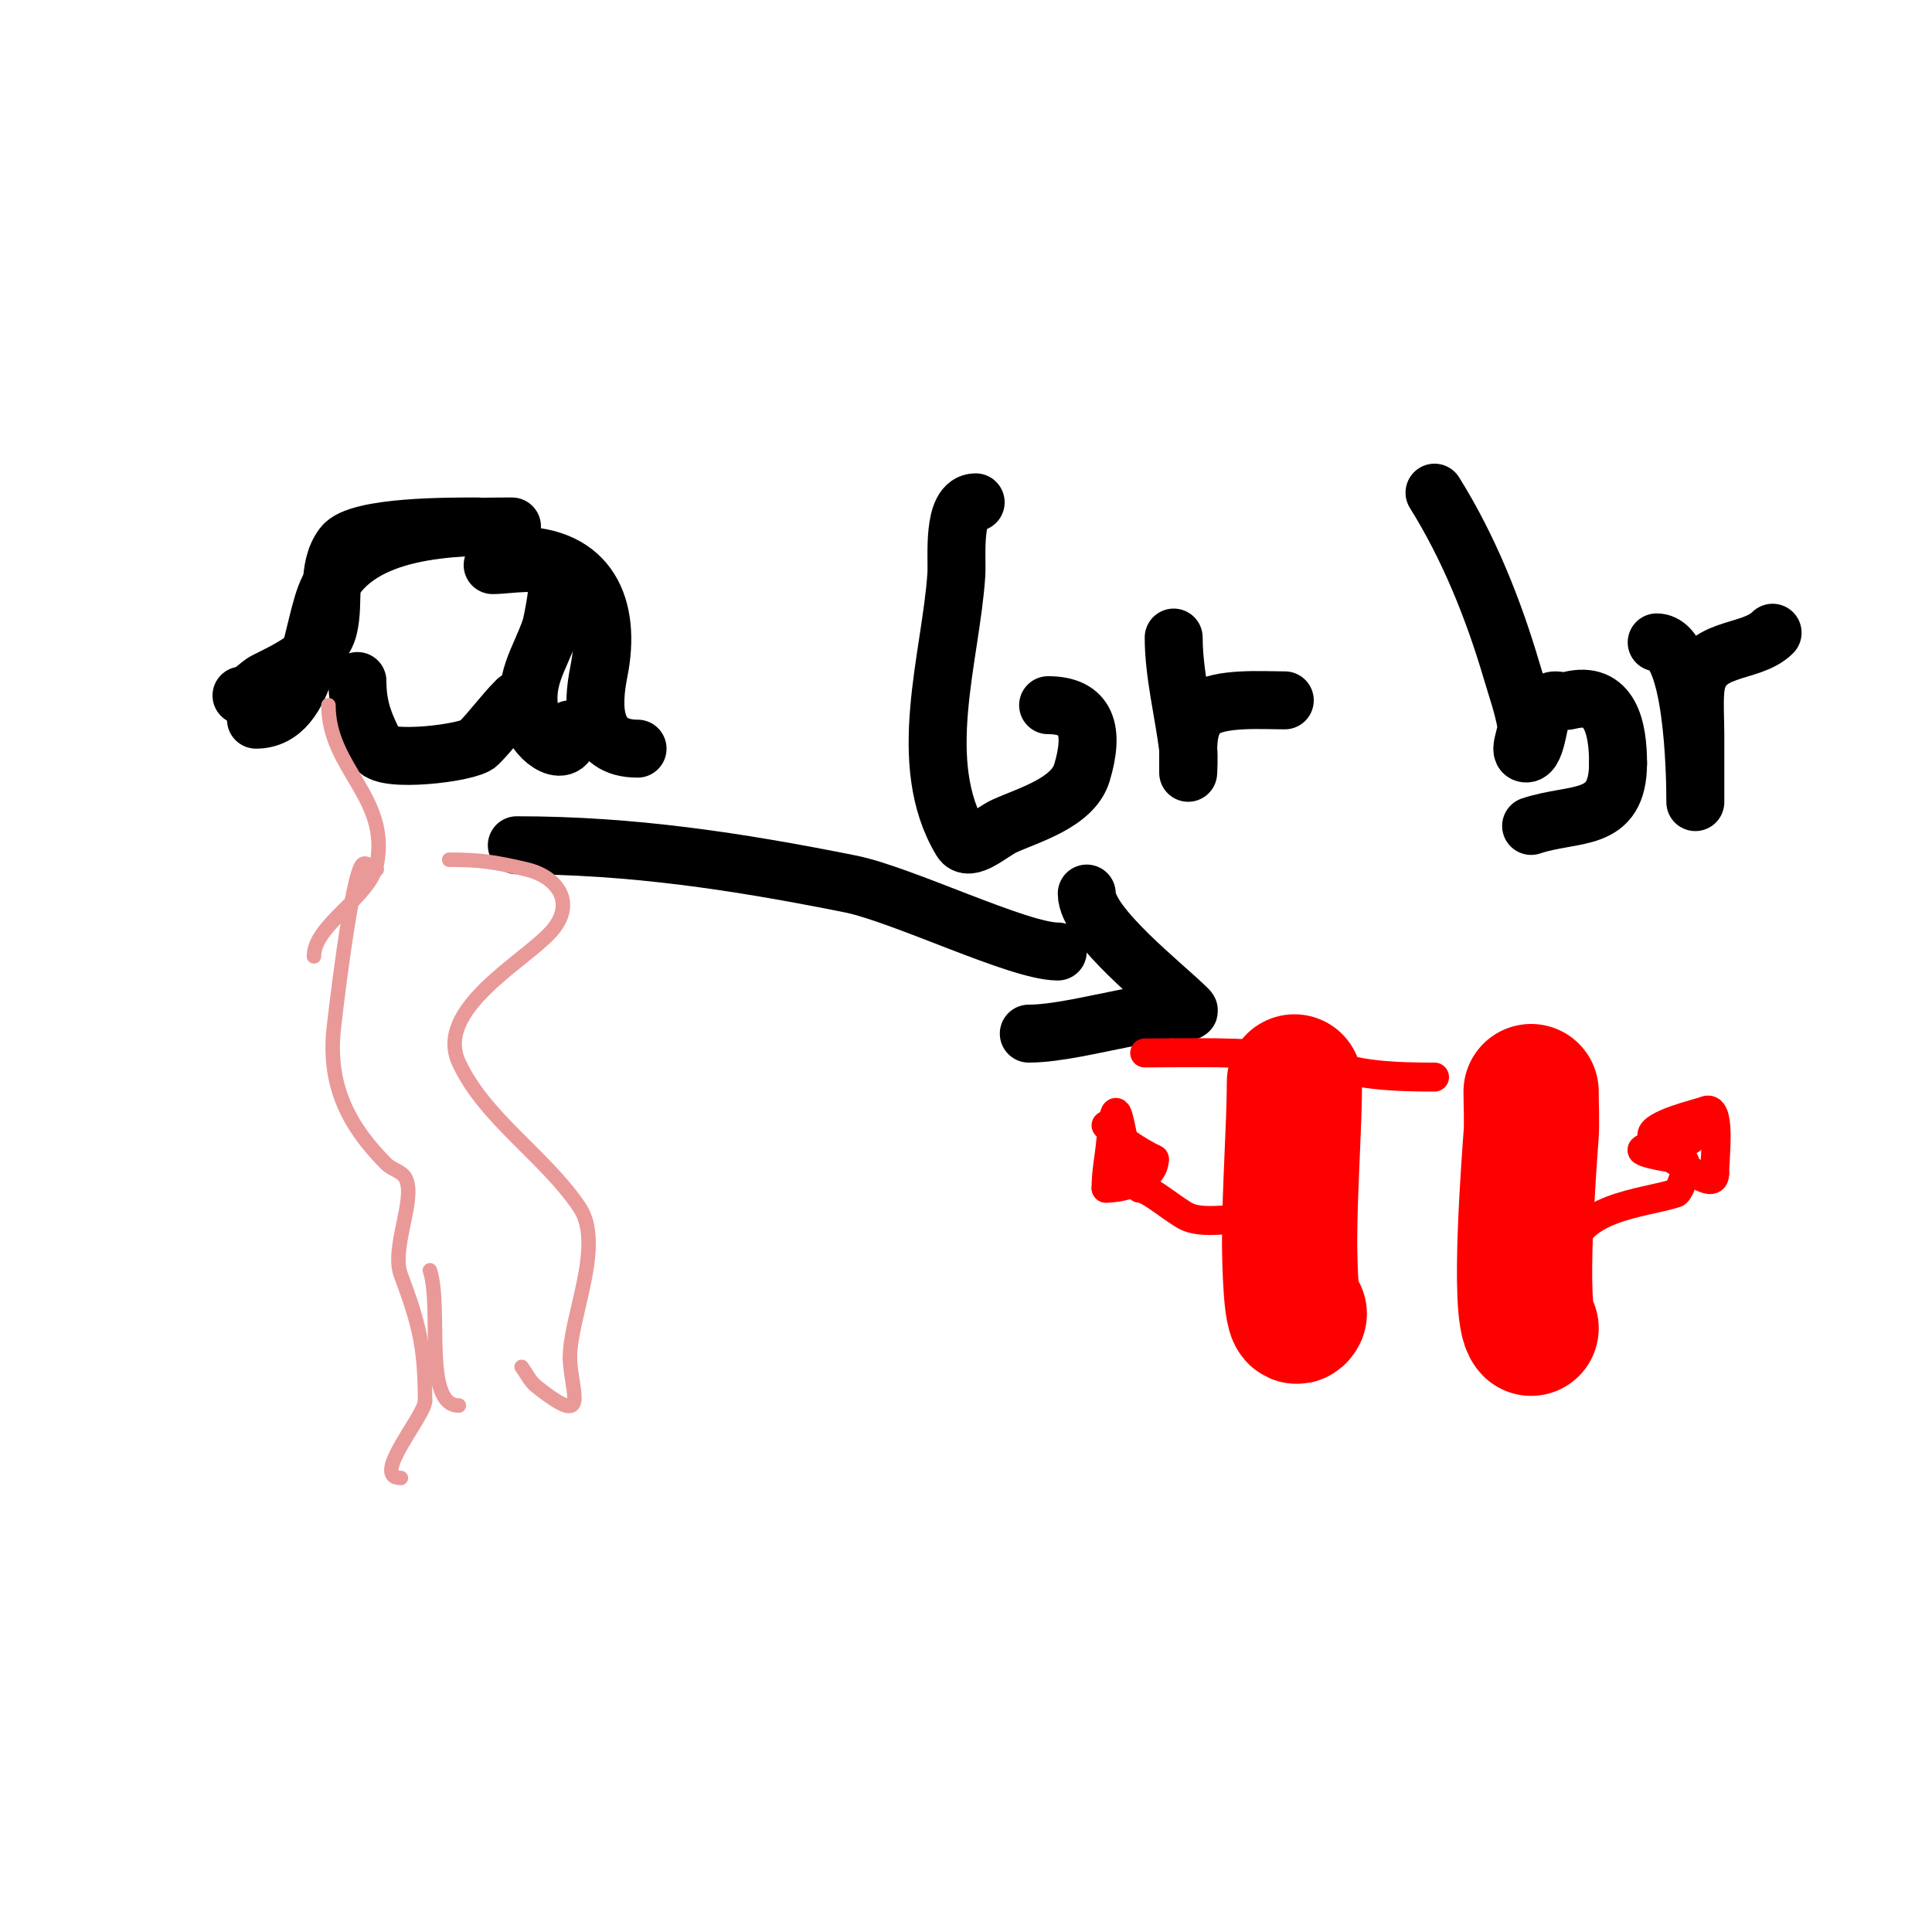 <svg viewBox='0 0 400 400' version='1.1' xmlns='http://www.w3.org/2000/svg' xmlns:xlink='http://www.w3.org/1999/xlink'><g fill='none' stroke='#ff0000' stroke-width='28' stroke-linecap='round' stroke-linejoin='round'><path d='M268,224c0,8.749 -1,22.497 -1,33c0,3.676 0.277,18.445 2,15'/><path d='M269,272'/><path d='M317,226c0,2.966 0.19,6.145 0,9c-0.207,3.11 -2.948,37.052 0,40'/><path d='M317,275'/></g>
<g fill='none' stroke='#000000' stroke-width='12' stroke-linecap='round' stroke-linejoin='round'><path d='M99,109c-5.302,0 -24.88,-0.161 -28,4c-3.564,4.753 -1.634,11.537 -3,17c-1.38,5.519 -8.641,8.821 -13,11c-1.583,0.791 -3.19,3 -5,3'/><path d='M106,109c-12.069,0 -31.566,0.133 -38,13c-3.592,7.185 -3.854,27 -15,27'/><path d='M102,117c3.301,0 10.528,-1.472 13,1c1.411,1.411 -0.776,11.329 -1,12c-2.232,6.696 -6.038,10.847 -4,19c1.088,4.352 8,9.036 8,2'/><path d='M107,115c14.985,0 19.65,10.749 17,24c-1.439,7.194 -1.663,16 8,16'/><path d='M74,141c0,6.024 1.778,9.557 4,14c1.497,2.994 19.075,0.925 21,-1c2.792,-2.792 5.159,-6.159 8,-9'/><path d='M217,146c8.073,0 9.623,5.256 7,14c-1.857,6.19 -11.062,8.755 -16,11c-2.879,1.309 -7.373,5.712 -9,3c-9.684,-16.14 -2.143,-37.857 -1,-55c0.237,-3.554 -1.006,-15 4,-15'/><path d='M243,132c0,7.422 2.064,15.516 3,23c0.207,1.654 0,5 0,5c0,0 0,-1.333 0,-2c0,-3.6 -0.325,-8.506 3,-11c3.51,-2.632 12.402,-2 17,-2'/><path d='M266,145'/><path d='M297,102c7.102,11.363 12.21,24.116 16,37c1.072,3.646 2.375,7.251 3,11c0.329,1.973 -2,6 0,6c2.389,0 2.502,-8.502 4,-10c1.895,-1.895 2.595,-0.399 5,-1c8.346,-2.087 10,5.636 10,13'/><path d='M335,158c0,12.618 -8.939,9.98 -18,13'/><path d='M343,133c7.582,0 8,27.287 8,33c0,0.333 0,-0.667 0,-1c0,-4.333 0,-8.667 0,-13c0,-3 -0.23,-6.009 0,-9c0.745,-9.682 11.226,-7.226 16,-12'/><path d='M107,175c23.783,0 45.58,3.316 69,8c10.858,2.172 34.894,14 43,14'/><path d='M225,185c0,6.658 15.895,18.895 21,24c0.943,0.943 -2.682,-0.203 -4,0c-3.36,0.517 -6.661,1.364 -10,2c-5.16,0.983 -13.355,3 -19,3'/></g>
<g fill='none' stroke='#ea9999' stroke-width='3' stroke-linecap='round' stroke-linejoin='round'><path d='M68,146c0,13.164 12.783,19.083 10,33c-1.363,6.814 -13,12.459 -13,19'/><path d='M89,263c2.569,7.707 -1.479,28 6,28'/><path d='M93,178c6.108,0 9.033,0.361 16,2c6.479,1.524 10.414,7.045 5,13c-5.634,6.197 -24.064,16.027 -19,27c5.341,11.572 17.987,19.481 25,30c5.164,7.746 -2,22.658 -2,31'/><path d='M118,281c0,6.686 4.69,15.352 -7,6c-1.301,-1.041 -2,-2.667 -3,-4'/><path d='M78,180c-1,-0.333 -2.255,-1.745 -3,-1c-2.316,2.316 -5.856,33.197 -6,35c-0.889,11.117 3.282,19.282 11,27c1.179,1.179 3.255,1.509 4,3c2.147,4.294 -3.105,14.386 -1,20c3.728,9.942 5,14.9 5,26'/><path d='M88,290c0,3.224 -11.461,16 -5,16'/></g>
<g fill='none' stroke='#ff0000' stroke-width='6' stroke-linecap='round' stroke-linejoin='round'><path d='M237,218c10.054,0 20.182,-0.403 30,1c2.31,0.33 5.35,-1.65 7,0c3.897,3.897 16.803,4 23,4'/><path d='M261,252c-4.042,0 -11.37,1.556 -15,0c-2.507,-1.074 -8.055,-6 -10,-6'/><path d='M236,246c-3.846,-3.846 -4.556,-25.879 -6,-10c-0.35,3.851 -1,6.441 -1,10'/><path d='M229,246c3.821,0 10,-1.858 10,-6'/><path d='M239,240c-3.663,-1.831 -7.106,-4.106 -10,-7'/><path d='M325,261c0,-11.238 15.472,-11.824 22,-14c0.804,-0.268 3.382,-7 1,-7'/><path d='M348,240c-1.004,0 -8.733,-1.267 -8,-2c2.759,-2.759 15,10.148 15,5'/><path d='M355,243c0,-3.367 1.464,-14.732 -2,-13'/><path d='M353,230c-1.372,0.457 -11,2.763 -11,5c0,2.832 5.498,5.009 7,-1'/><path d='M349,234c1.873,-1.873 1,0.522 1,2'/></g>
</svg>